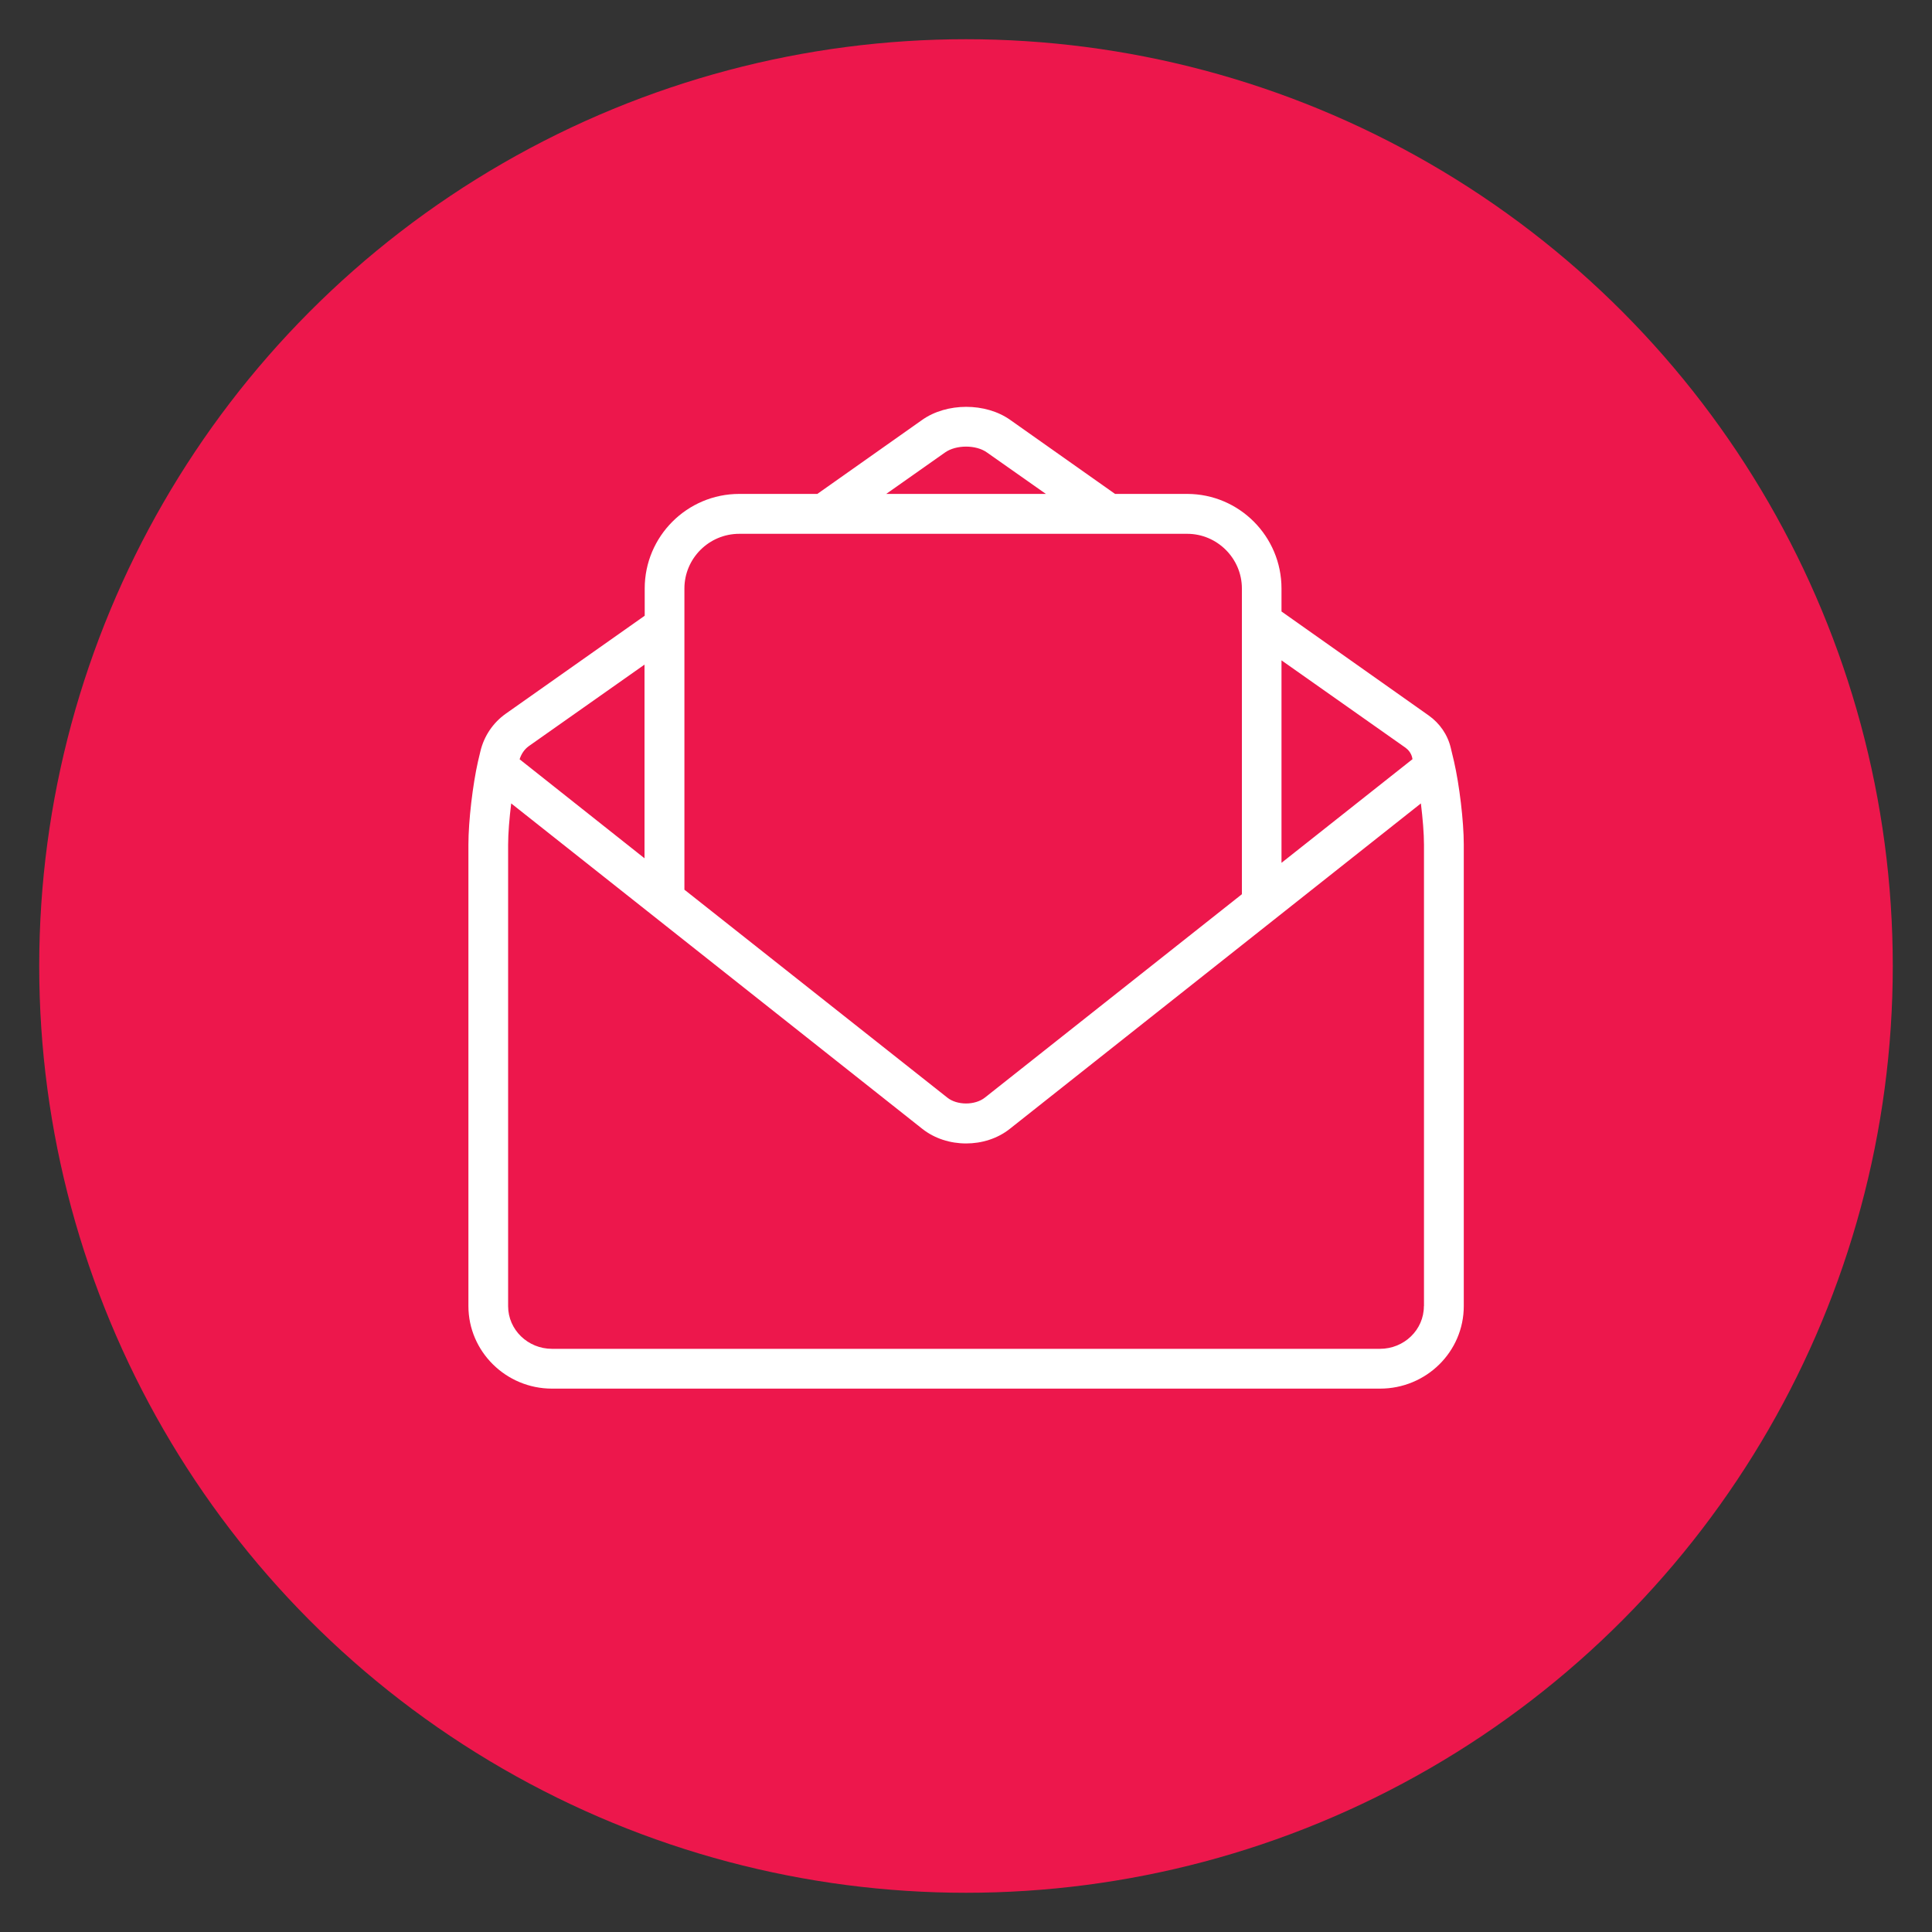 <?xml version="1.0" encoding="utf-8"?>
<!-- Generator: Adobe Illustrator 17.0.0, SVG Export Plug-In . SVG Version: 6.00 Build 0)  -->
<!DOCTYPE svg PUBLIC "-//W3C//DTD SVG 1.1//EN" "http://www.w3.org/Graphics/SVG/1.1/DTD/svg11.dtd">
<svg version="1.1" id="Camada_1" xmlns="http://www.w3.org/2000/svg" xmlns:xlink="http://www.w3.org/1999/xlink" x="0px" y="0px"
	 width="20px" height="20px" viewBox="0 0 20 20" enable-background="new 0 0 20 20" xml:space="preserve">
<rect x="0" y="0" width="20" height="20" fill="#333333" stroke="none"/>
<g>
	<circle fill="#ED174C" enable-background="new    " cx="10" cy="10" r="9.594"/>
	<path fill="#FFFFFF" d="M15.052,7.883l-0.033-0.138c-0.032-0.138-0.114-0.257-0.23-0.339L13.266,6.33V6.092
		c0-0.54-0.438-0.979-0.977-0.979h-0.746l-1.085-0.766c-0.255-0.181-0.658-0.18-0.912,0L8.461,5.113H7.653
		c-0.54,0-0.979,0.439-0.979,0.979v0.282L5.236,7.388C5.103,7.482,5.01,7.621,4.973,7.778L4.948,7.883
		c-0.054,0.238-0.099,0.615-0.099,0.86v4.777c0,0.471,0.389,0.855,0.865,0.855h8.572c0.479,0,0.867-0.382,0.867-0.855V8.743
		C15.153,8.501,15.107,8.122,15.052,7.883z M14.552,7.742c0.032,0.024,0.056,0.058,0.066,0.097l0.004,0.02l-1.356,1.073V6.836
		L14.552,7.742z M9.783,4.684c0.114-0.081,0.322-0.081,0.434,0l0.61,0.429H9.174L9.783,4.684z M7.653,5.526h4.637
		c0.31,0,0.566,0.254,0.566,0.566v3.165l-2.66,2.105c-0.103,0.082-0.29,0.081-0.39,0L7.085,9.21V6.092
		C7.085,5.781,7.339,5.526,7.653,5.526z M6.672,6.88v2.005L5.379,7.86c0.017-0.054,0.049-0.103,0.095-0.136L6.672,6.88z
		 M14.74,13.521c0,0.245-0.204,0.442-0.455,0.442H5.714c-0.249,0-0.454-0.197-0.454-0.442V8.744c0-0.116,0.013-0.274,0.032-0.427
		l4.256,3.369c0.128,0.101,0.29,0.151,0.453,0.151s0.324-0.05,0.451-0.15l4.257-3.37c0.019,0.155,0.032,0.312,0.032,0.427v4.777
		C14.741,13.521,14.74,13.521,14.74,13.521z"/>
</g>
</svg>
